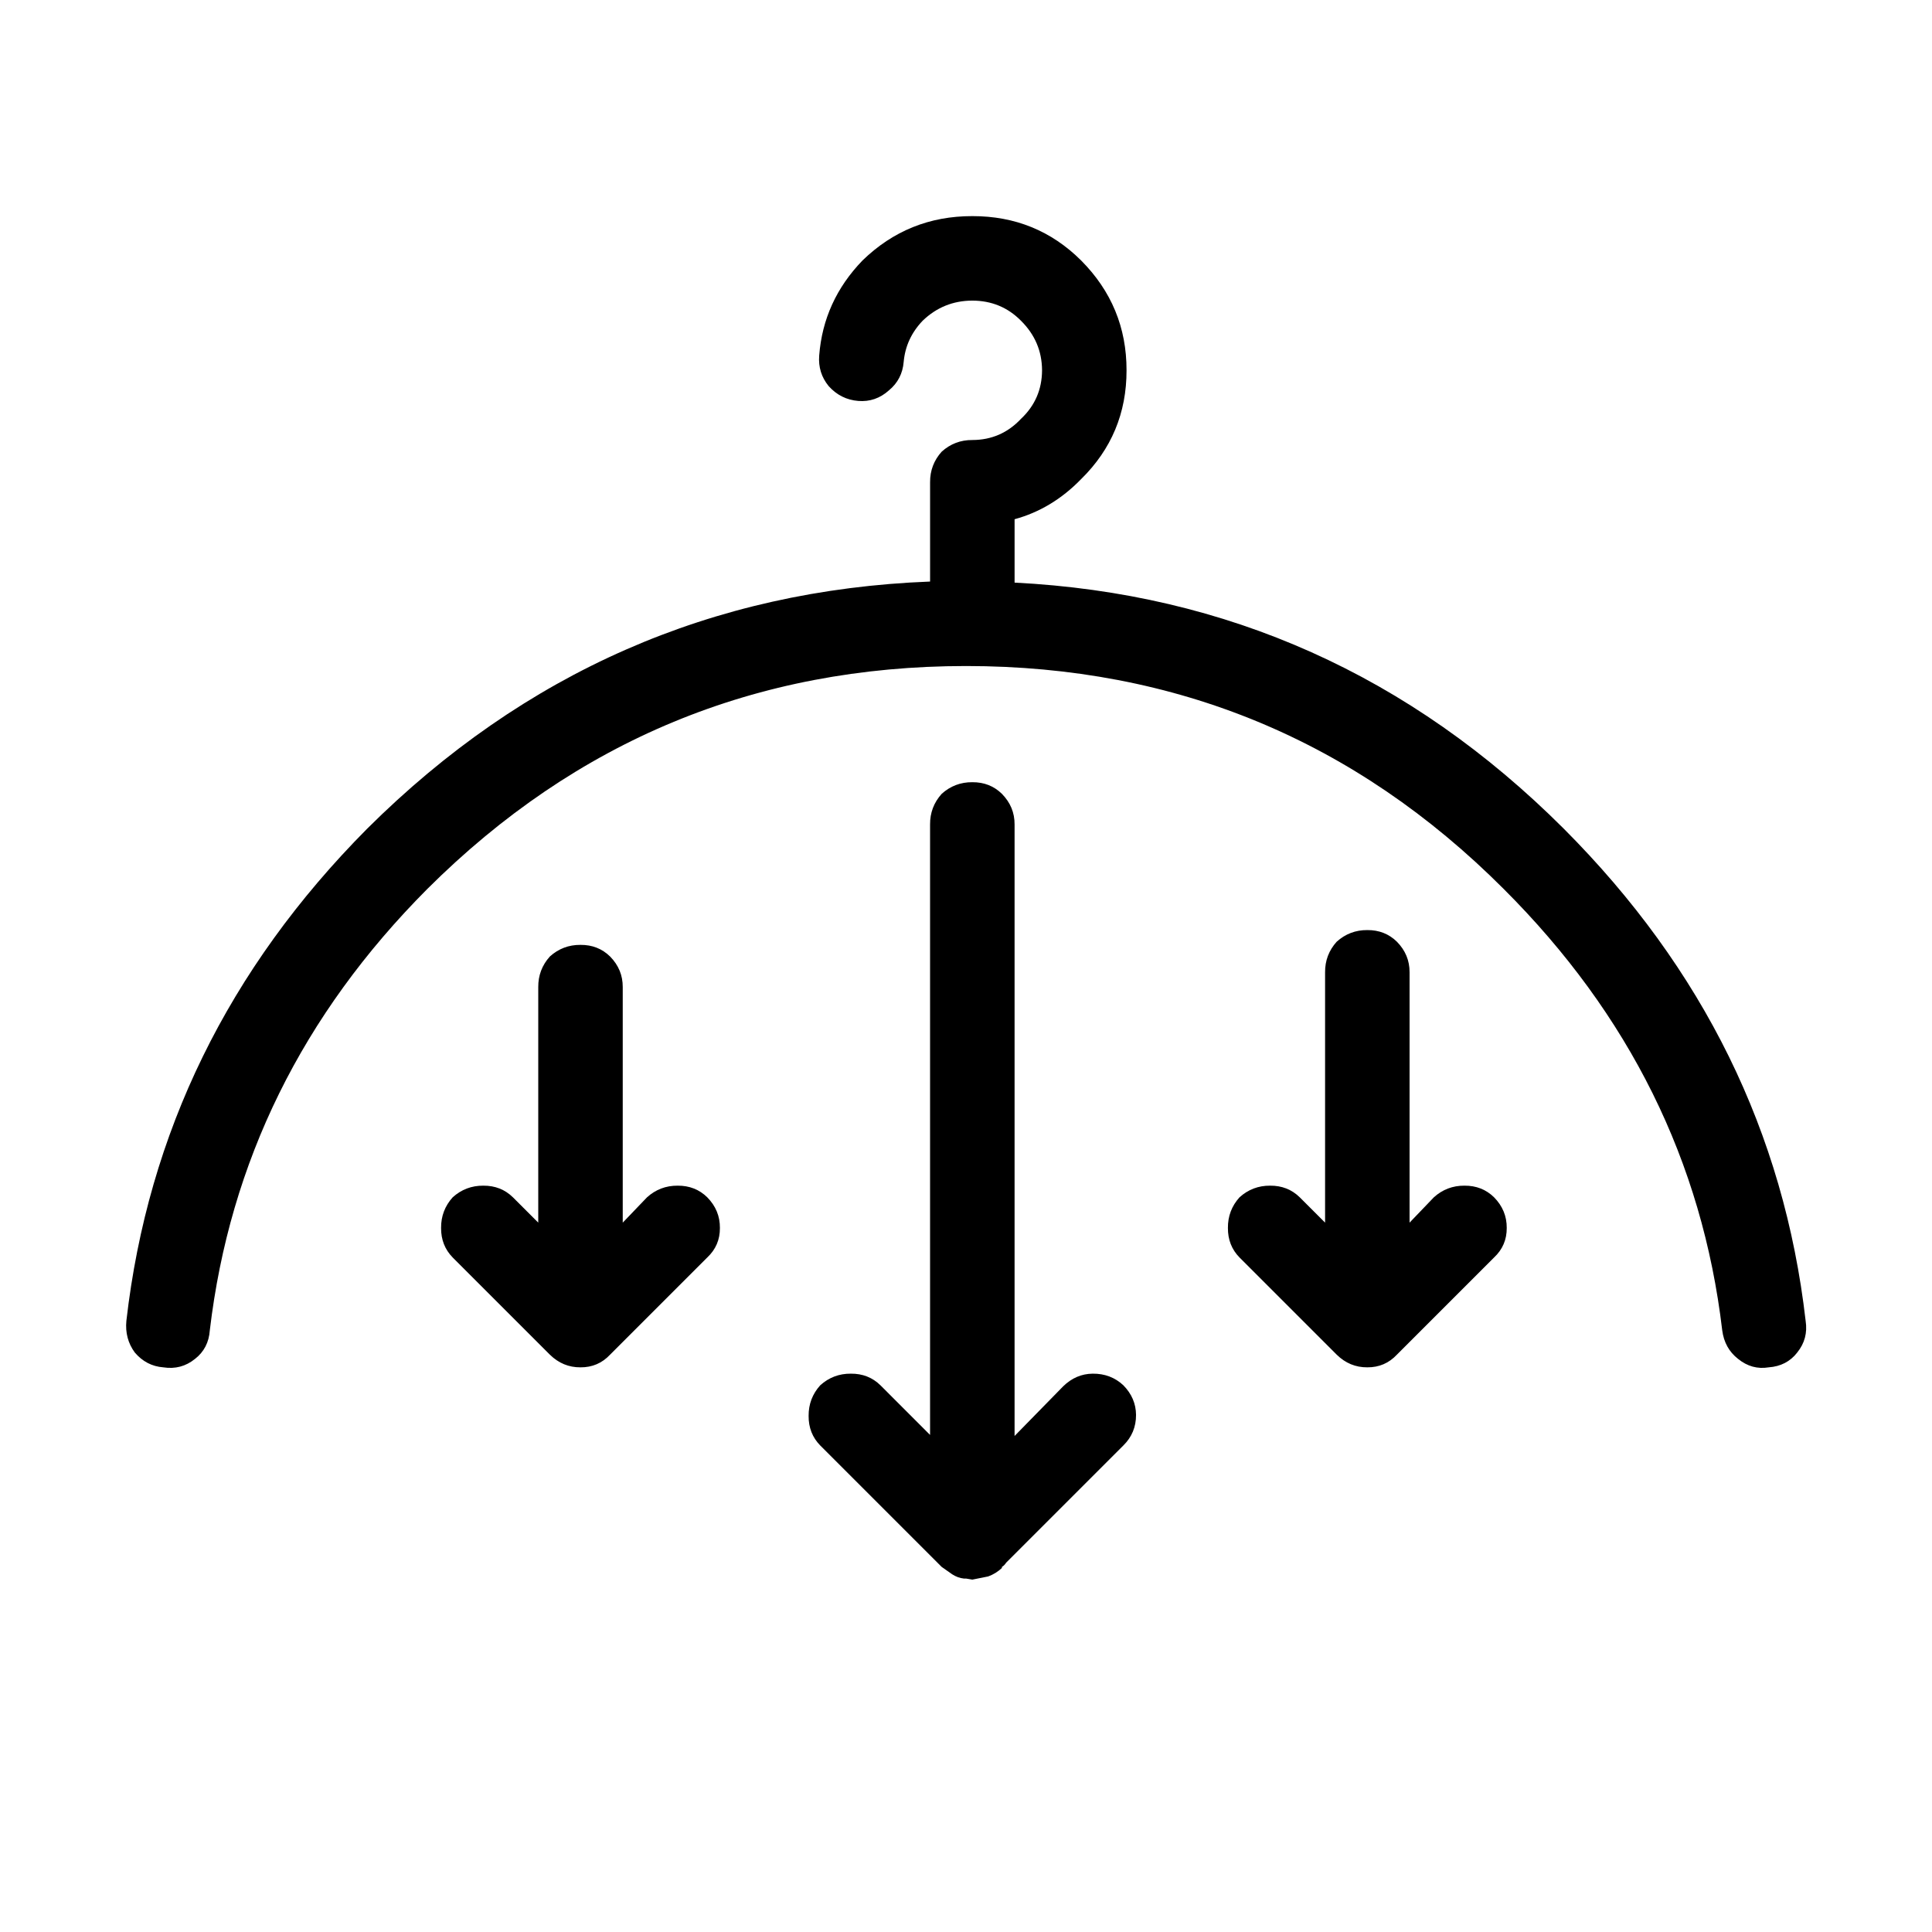 <?xml version="1.0" encoding="UTF-8"?>
<!-- Uploaded to: ICON Repo, www.iconrepo.com, Generator: ICON Repo Mixer Tools -->
<svg fill="#000000" width="800px" height="800px" version="1.1" viewBox="144 144 512 512" xmlns="http://www.w3.org/2000/svg">
 <path d="m289.72 397.48c-2.07 2.297-3.098 5.004-3.078 8.117v62.414l-6.715-6.715c-2.113-2.074-4.727-3.102-7.84-3.082-3.113-0.02-5.816 1.008-8.117 3.082-2.07 2.297-3.098 5.004-3.078 8.117-0.02 3.109 1.008 5.723 3.078 7.836l25.75 25.75c2.301 2.258 5.008 3.379 8.117 3.359 3.113 0.02 5.727-1.102 7.84-3.359l25.75-25.75c2.258-2.113 3.379-4.727 3.356-7.836 0.023-3.113-1.098-5.82-3.356-8.117-2.113-2.074-4.727-3.102-7.84-3.082-3.109-0.02-5.816 1.008-8.117 3.082l-6.438 6.715v-62.414c0.02-3.113-1.098-5.82-3.356-8.117-2.113-2.074-4.727-3.102-7.84-3.078-3.109-0.023-5.816 1.004-8.117 3.078m208.52-3.918c-2.074 2.297-3.102 5.004-3.078 8.117v66.332l-6.719-6.715c-2.113-2.074-4.727-3.102-7.836-3.082-3.113-0.02-5.82 1.008-8.117 3.082-2.074 2.297-3.102 5.004-3.078 8.117-0.023 3.109 1.004 5.723 3.078 7.836l25.75 25.75c2.297 2.258 5.004 3.379 8.117 3.359 3.109 0.02 5.723-1.102 7.836-3.359l25.75-25.75c2.258-2.113 3.379-4.727 3.359-7.836 0.02-3.113-1.102-5.82-3.359-8.117-2.113-2.074-4.727-3.102-7.836-3.082-3.113-0.02-5.82 1.008-8.117 3.082l-6.438 6.715v-66.332c0.02-3.113-1.102-5.82-3.359-8.117-2.113-2.074-4.727-3.102-7.836-3.082-3.113-0.02-5.82 1.008-8.117 3.082m-104.68-39.188c-2.074 2.301-3.102 5.004-3.082 8.117v161.78l-13.152-13.156c-2.113-2.074-4.727-3.102-7.84-3.078-3.109-0.023-5.816 1.004-8.113 3.078-2.074 2.297-3.102 5.004-3.082 8.117-0.02 3.109 1.008 5.723 3.082 7.836l32.188 32.188 2.797 1.961c0.973 0.629 2 1.004 3.078 1.117h0.562l1.68 0.281 4.195-0.84c1.352-0.488 2.562-1.234 3.641-2.238v-0.281c0.438-0.258 0.809-0.629 1.117-1.117l31.07-31.07c2.254-2.223 3.375-4.93 3.359-8.117-0.027-2.973-1.148-5.582-3.359-7.836-2.223-2.078-4.926-3.106-8.117-3.078-2.965 0.027-5.574 1.145-7.836 3.356l-12.875 13.156v-162.06c0.02-3.113-1.102-5.816-3.359-8.117-2.113-2.07-4.727-3.098-7.836-3.078-3.113-0.02-5.82 1.008-8.117 3.078m226.71 148.07c1.98-2.434 2.727-5.234 2.242-8.398-5.734-49.875-27.098-93.352-64.098-130.43-40.652-40.617-89.168-62.355-145.54-65.215v-16.797c6.633-1.809 12.512-5.356 17.633-10.633 8.039-7.894 12.051-17.504 12.035-28.832 0.016-11.324-3.996-21.027-12.035-29.109-7.894-7.852-17.504-11.77-28.828-11.754-11.328-0.016-21.031 3.902-29.109 11.754-6.906 7.141-10.73 15.539-11.477 25.191-0.242 3.062 0.598 5.769 2.519 8.117 2.125 2.359 4.738 3.668 7.836 3.918 3.062 0.242 5.766-0.691 8.117-2.797 2.356-1.941 3.664-4.461 3.918-7.559 0.375-4.156 2.055-7.793 5.039-10.914 3.676-3.531 8.059-5.305 13.156-5.32 5.094 0.016 9.383 1.789 12.875 5.32 3.715 3.676 5.578 8.059 5.598 13.152-0.02 5.094-1.883 9.387-5.598 12.875-3.492 3.715-7.781 5.582-12.875 5.598-3.113-0.02-5.82 1.008-8.117 3.082-2.074 2.297-3.102 5.004-3.082 8.117v26.309c-57.805 2.238-107.53 24.07-149.18 65.496-36.82 37.074-58.094 80.551-63.812 130.43-0.301 3.156 0.445 5.957 2.238 8.398 2.043 2.387 4.562 3.691 7.555 3.918 3.164 0.488 5.961-0.262 8.398-2.238 2.383-1.855 3.691-4.375 3.918-7.559 5.289-44.727 24.508-83.727 57.66-117 39.496-39.352 87.078-59.035 142.75-59.059 55.664 0.023 103.15 19.707 142.46 59.059 33.348 33.27 52.66 72.27 57.938 117 0.414 3.176 1.812 5.695 4.199 7.559 2.438 1.977 5.141 2.727 8.117 2.238 3.18-0.227 5.699-1.531 7.555-3.918z"/>
</svg>